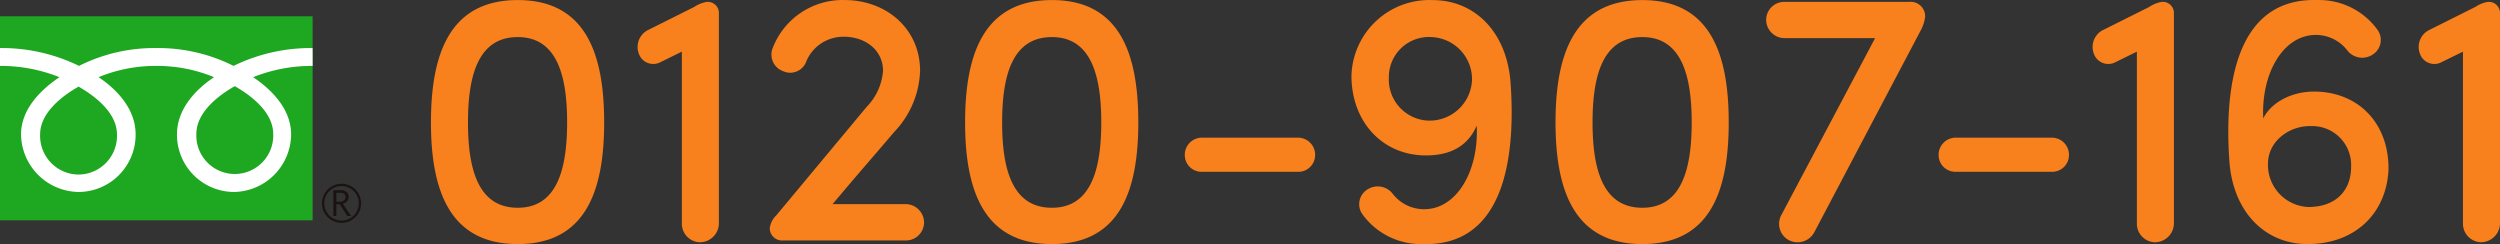 <svg xmlns="http://www.w3.org/2000/svg" xmlns:xlink="http://www.w3.org/1999/xlink" width="306.808" height="29.959" viewBox="0 0 306.808 29.959"><rect x="0" y="0" width="306.808" height="29.959" fill="#333333" stroke="none"/><defs><clipPath id="a"><rect width="44.311" height="25.353" fill="none"/></clipPath></defs><g transform="translate(0 0)"><g transform="translate(0 2)"><path d="M0,0H38.365V25.038H0Z" transform="translate(0 0)" fill="#1ea821"/><g transform="translate(0 0)"><g clip-path="url(#a)"><path d="M124.379,67.1a2.4,2.4,0,1,0,2.4-2.4,2.4,2.4,0,0,0-2.4,2.4m.278,0a2.119,2.119,0,1,1,2.119,2.118,2.122,2.122,0,0,1-2.119-2.118" transform="translate(-84.862 -44.149)" fill="#1a1311"/><path d="M130.94,70.332h-.46l-.93-1.44h-.409v1.44h-.369V67.164h.9a1.074,1.074,0,0,1,.713.219.749.749,0,0,1,.262.61.779.779,0,0,1-.19.516.981.981,0,0,1-.526.306Zm-1.8-1.76h.464a.7.7,0,0,0,.475-.159.511.511,0,0,0,.181-.4q0-.53-.647-.53h-.474Z" transform="translate(-87.86 -45.825)" fill="#1a1311"/><path d="M9.643,27.789a4.75,4.75,0,0,1-4.717-4.927c0-2.576,2.551-4.633,4.717-5.864,2.165,1.231,4.716,3.288,4.716,5.864a4.749,4.749,0,0,1-4.716,4.927M24.1,22.806c0-2.576,2.55-4.635,4.716-5.865,2.167,1.23,4.716,3.289,4.716,5.865a4.72,4.72,0,1,1-9.432,0M38.363,12.264a21.62,21.62,0,0,0-9.7,2.191,20.651,20.651,0,0,0-9.484-2.191A20.648,20.648,0,0,0,9.7,14.455,21.594,21.594,0,0,0,0,12.264v2.192A19.38,19.38,0,0,1,7.3,15.84c-2.37,1.585-4.716,3.987-4.716,7.019A7.17,7.17,0,0,0,9.7,29.928a7.029,7.029,0,0,0,6.947-7.069c0-3.032-2.178-5.434-4.549-7.019a18.338,18.338,0,0,1,7.087-1.384,18.335,18.335,0,0,1,7.086,1.384c-2.37,1.585-4.549,3.987-4.549,7.019a7.03,7.03,0,0,0,6.947,7.069,7.125,7.125,0,0,0,7.06-7.069c0-3.032-2.292-5.434-4.663-7.019a19.413,19.413,0,0,1,7.3-1.384Z" transform="translate(-0.003 -8.368)" fill="#fff"/></g></g></g><path d="M-120.267-12.786c0,8.244,2.228,14.929,10.651,14.929S-99.01-4.542-99.01-12.786c0-8.289-2.184-15.018-10.606-15.018S-120.267-21.075-120.267-12.786Zm4.545,0c0-5.749,1.248-10.472,6.105-10.472,4.813,0,6.061,4.724,6.061,10.472S-104.8-2.314-109.616-2.314C-114.474-2.314-115.722-7.037-115.722-12.786ZM-93.752-24.06a2.333,2.333,0,0,0-.98,2.9,1.87,1.87,0,0,0,2.629.98l2.629-1.292V-.4A2.276,2.276,0,0,0-87.29,1.92,2.34,2.34,0,0,0-84.929-.4V-26.2a1.36,1.36,0,0,0-1.381-1.381H-86.4a3.921,3.921,0,0,0-1.56.624ZM-77.888-1.378a2.647,2.647,0,0,0-.8,1.56A1.512,1.512,0,0,0-77.041,1.7h15.062A2.226,2.226,0,0,0-59.751-.487a2.273,2.273,0,0,0-2.228-2.273h-9c3.565-4.233,4.233-4.946,7.576-8.868a11.376,11.376,0,0,0,3.164-7.487c0-5.169-4.144-8.69-9.269-8.69a9.185,9.185,0,0,0-8.779,5.793,2.164,2.164,0,0,0,1.248,2.941,2.094,2.094,0,0,0,2.852-1.248A4.929,4.929,0,0,1-69.6-23.3c2.718,0,4.813,1.693,4.813,4.189A7.1,7.1,0,0,1-66.792-14.7Zm23.173-11.408c0,8.244,2.228,14.929,10.651,14.929s10.606-6.684,10.606-14.929c0-8.289-2.184-15.018-10.606-15.018S-54.715-21.075-54.715-12.786Zm4.545,0c0-5.749,1.248-10.472,6.105-10.472,4.813,0,6.061,4.724,6.061,10.472S-39.252-2.314-44.064-2.314C-48.922-2.314-50.17-7.037-50.17-12.786Zm24.51,1.872a2.1,2.1,0,0,0-2.094,2.139,2.055,2.055,0,0,0,2.094,2.05h11.809a2.055,2.055,0,0,0,2.094-2.05,2.1,2.1,0,0,0-2.094-2.139Zm22.95-7.4a4.907,4.907,0,0,1,5.169-4.946,5.178,5.178,0,0,1,5.036,5.3A5.213,5.213,0,0,1,2.1-13.009,5.053,5.053,0,0,1-2.71-18.312ZM-5.919-1.467a8.847,8.847,0,0,0,7.353,3.61c10.116.312,11.453-10.829,10.784-19.92C11.728-23.882,7.851-27.8,2.637-27.8A9.561,9.561,0,0,0-7.3-18.535c0,5.749,3.877,9.8,9.135,9.8,2.986,0,5.125-1.114,6.239-3.654C8.342-6.9,5.668-2.135,1.613-2.135A4.858,4.858,0,0,1-2.22-4.007,2.327,2.327,0,0,0-5.428-4.5,2.122,2.122,0,0,0-5.919-1.467ZM17.744-12.786c0,8.244,2.228,14.929,10.651,14.929S39-4.542,39-12.786C39-21.075,36.817-27.8,28.395-27.8S17.744-21.075,17.744-12.786Zm4.545,0c0-5.749,1.248-10.472,6.105-10.472,4.813,0,6.061,4.724,6.061,10.472S33.208-2.314,28.395-2.314C23.537-2.314,22.29-7.037,22.29-12.786Zm40.24-11.23a4.648,4.648,0,0,0,.579-1.783,1.782,1.782,0,0,0-1.961-1.783H45.819A2.226,2.226,0,0,0,43.591-25.4a2.273,2.273,0,0,0,2.228,2.273H56.96l-11.5,21.7a2.268,2.268,0,0,0,.891,3.075,2.328,2.328,0,0,0,3.164-.98Zm4.323,13.1a2.1,2.1,0,0,0-2.094,2.139,2.055,2.055,0,0,0,2.094,2.05H78.662a2.055,2.055,0,0,0,2.094-2.05,2.1,2.1,0,0,0-2.094-2.139ZM84.811-24.06a2.333,2.333,0,0,0-.98,2.9,1.87,1.87,0,0,0,2.629.98l2.629-1.292V-.4A2.276,2.276,0,0,0,91.273,1.92,2.34,2.34,0,0,0,93.635-.4V-26.2a1.36,1.36,0,0,0-1.381-1.381h-.089a3.921,3.921,0,0,0-1.56.624Zm30.57,16.711c0,2.852-1.783,4.9-5.169,4.946a5.178,5.178,0,0,1-5.036-5.3c0-2.718,2.54-4.724,5.392-4.635A4.781,4.781,0,0,1,115.382-7.349Zm3.209-16.845a8.847,8.847,0,0,0-7.353-3.61c-10.116-.312-11.453,10.829-10.784,19.92.49,6.105,4.367,10.027,9.581,10.027,5.971,0,9.759-3.922,9.938-9.269,0-5.749-3.877-9.447-9.135-9.447-2.986,0-5.392,1.515-6.239,3.3-.267-5.481,2.406-10.249,6.462-10.249a4.858,4.858,0,0,1,3.832,1.872,2.327,2.327,0,0,0,3.209.49A2.122,2.122,0,0,0,118.59-24.194Zm6.239.134a2.333,2.333,0,0,0-.98,2.9,1.87,1.87,0,0,0,2.629.98l2.629-1.292V-.4a2.276,2.276,0,0,0,2.184,2.317A2.34,2.34,0,0,0,133.652-.4V-26.2a1.36,1.36,0,0,0-1.381-1.381h-.089a3.921,3.921,0,0,0-1.56.624Z" transform="translate(173.155 27.81)" fill="#f8801d"/></g></svg>